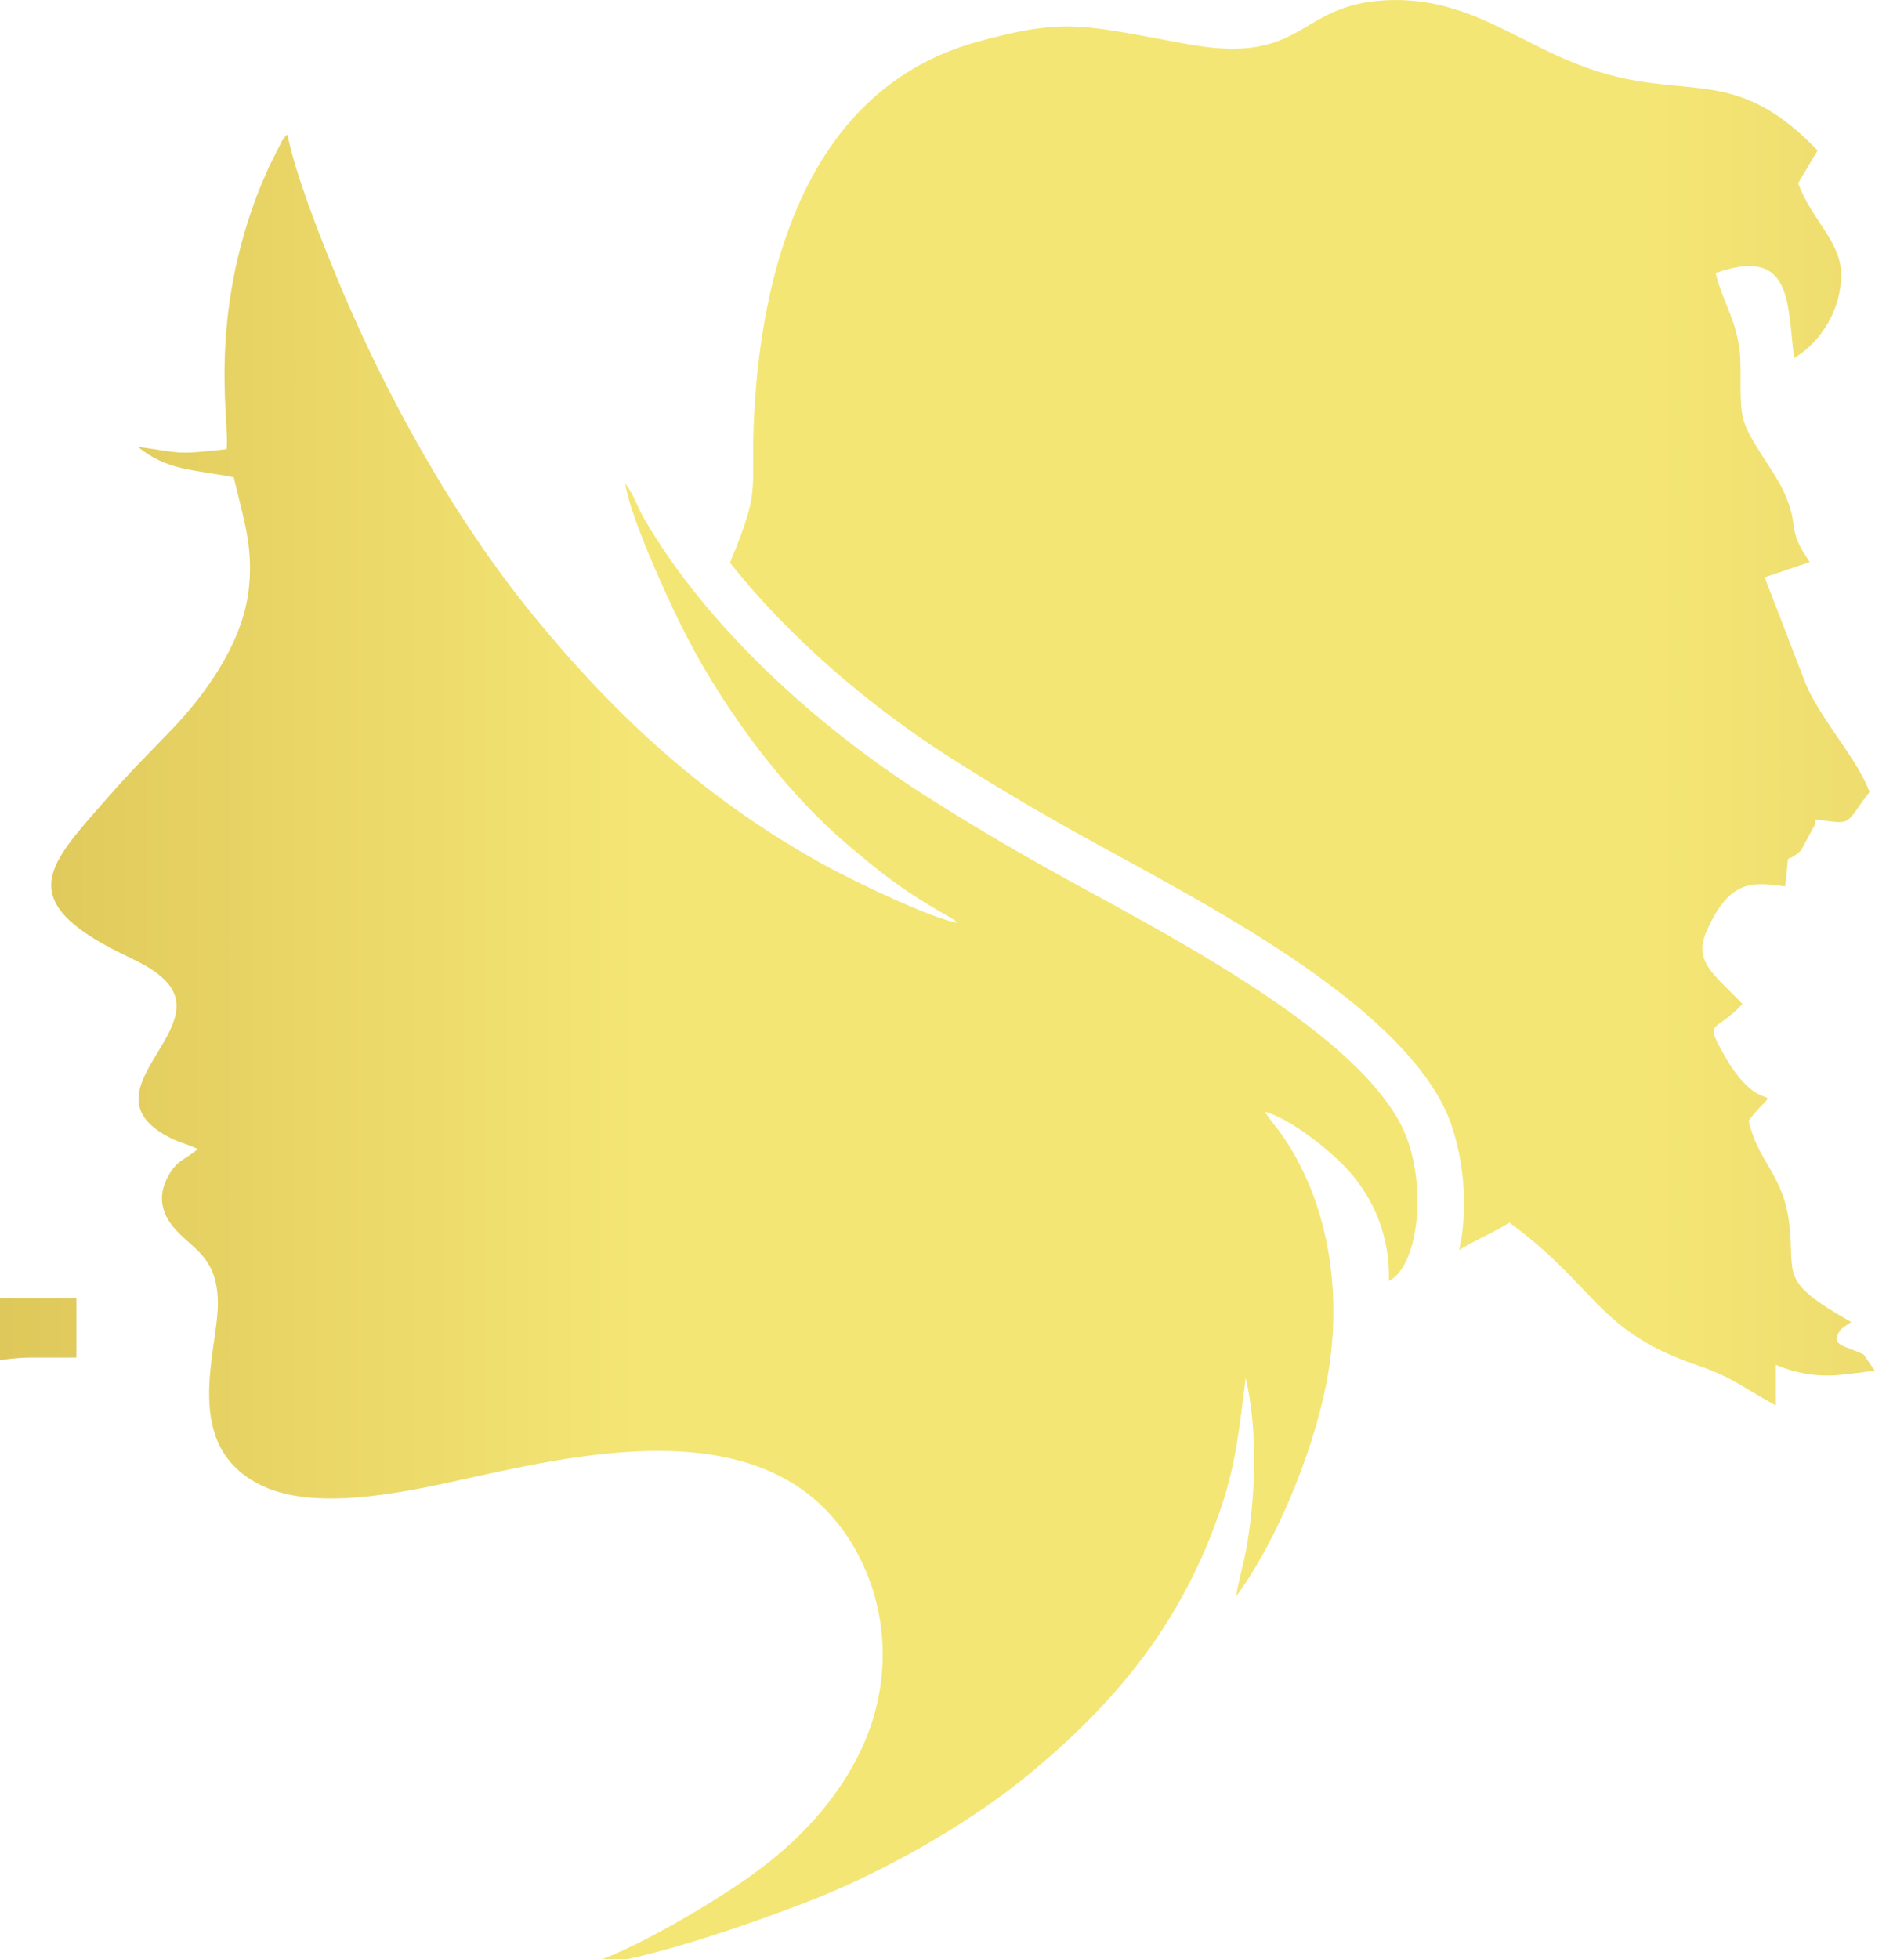 <svg width="35" height="36" viewBox="0 0 35 36" fill="none" xmlns="http://www.w3.org/2000/svg">
<g id="Yazz Logo 3" clip-path="url(#clip0_606_2027)">
<g id="Layer_x0020_1">
<path id="Vector" d="M-13.315 23.857H1.405V24.943H0.609C-0.521 24.943 -1.768 25.461 -3.154 26.497C-4.529 27.533 -6.058 29.296 -7.74 31.8L-17.901 47.144V57.331C-17.901 59.81 -17.618 61.364 -17.04 61.993C-16.257 62.807 -15.023 63.214 -13.315 63.214H-11.915V64.337H-29.872V63.214H-28.369C-26.584 63.214 -25.312 62.696 -24.567 61.66C-24.118 61.068 -23.887 59.613 -23.887 57.331V47.723L-35.473 30.752C-36.179 29.74 -36.77 28.926 -37.245 28.297C-37.721 27.669 -38.17 27.162 -38.581 26.78C-38.992 26.398 -39.404 26.102 -39.827 25.88C-40.239 25.658 -40.714 25.448 -41.266 25.226C-41.471 25.152 -41.728 25.091 -42.024 25.029C-42.332 24.967 -42.679 24.943 -43.077 24.943V23.857H-25.056V24.943H-25.954C-26.456 24.943 -26.944 24.992 -27.406 25.103C-27.869 25.214 -28.293 25.374 -28.665 25.609C-29.038 25.843 -29.346 26.114 -29.564 26.435C-29.795 26.768 -29.911 27.138 -29.911 27.582C-29.911 27.964 -29.744 28.47 -29.423 29.111C-29.089 29.753 -28.613 30.53 -27.984 31.443L-19.185 44.516L-10.9 32.022C-9.68 30.16 -9.063 28.766 -9.063 27.829C-9.063 27.015 -9.359 26.324 -9.962 25.769C-10.566 25.214 -11.684 24.942 -13.315 24.942V23.857V23.857ZM4.164 8.252C4.235 7.86 3.821 6.022 4.699 3.655C4.781 3.433 4.866 3.243 4.956 3.043L5.179 2.597C5.184 2.59 5.22 2.537 5.223 2.534C5.272 2.47 5.226 2.519 5.283 2.472C5.442 3.234 5.852 4.265 6.135 4.96C7.037 7.183 8.338 9.513 9.79 11.293C11.342 13.195 13.029 14.739 15.237 15.938C15.732 16.206 17.08 16.857 17.598 16.957L17.559 16.92C17.554 16.916 17.545 16.908 17.539 16.903L17.452 16.849C16.638 16.388 16.227 16.076 15.503 15.452C14.326 14.437 13.181 12.855 12.482 11.416C12.215 10.866 11.578 9.47 11.493 8.888C11.634 9.05 11.716 9.311 11.826 9.503C12.967 11.491 14.993 13.326 16.956 14.585C17.711 15.068 18.471 15.519 19.29 15.978C21.178 17.036 24.805 18.828 25.755 20.669C26.243 21.615 26.116 23.244 25.53 23.535C25.556 22.702 25.237 22.027 24.831 21.556C24.501 21.173 23.759 20.575 23.251 20.424C23.339 20.576 23.47 20.711 23.581 20.874C24.407 22.082 24.65 23.636 24.438 25.09C24.239 26.454 23.505 28.273 22.723 29.332C22.765 29.039 22.87 28.71 22.923 28.388C23.086 27.392 23.12 26.289 22.899 25.318C22.785 26.216 22.721 26.886 22.447 27.699C21.732 29.82 20.509 31.299 18.841 32.659C17.92 33.41 16.535 34.237 15.216 34.792C14.304 35.176 11.719 36.103 10.787 36.096C11.601 35.858 13.061 34.987 13.746 34.504C14.637 33.878 15.41 33.081 15.862 32.077C16.405 30.872 16.331 29.527 15.704 28.437C14.301 26.001 11.092 26.613 8.773 27.124C7.668 27.368 5.875 27.806 4.816 27.298C3.307 26.575 4.006 24.83 4.005 23.955C4.004 23.061 3.509 22.947 3.176 22.532C2.98 22.286 2.899 21.99 3.073 21.646C3.238 21.319 3.384 21.321 3.635 21.115C3.571 21.07 3.297 20.987 3.188 20.935C1.423 20.097 3.961 18.939 3.034 18.011C2.811 17.789 2.565 17.683 2.236 17.522C0.219 16.533 0.916 15.872 1.934 14.707C2.487 14.076 2.614 13.973 3.174 13.387C3.771 12.761 4.415 11.864 4.557 10.942C4.685 10.099 4.471 9.528 4.297 8.769C3.523 8.62 3.073 8.645 2.534 8.21C3.341 8.32 3.207 8.362 4.164 8.253V8.252ZM34.257 24.886L34.465 25.188C33.902 25.237 33.438 25.402 32.643 25.078L32.643 25.823C31.983 25.458 31.822 25.296 31.187 25.08C29.355 24.457 29.34 23.626 27.746 22.464C27.495 22.628 27.08 22.804 26.822 22.968C27.03 22.062 26.86 20.952 26.525 20.303C25.447 18.213 21.796 16.427 19.722 15.265C18.945 14.83 18.181 14.378 17.433 13.898C16.001 12.98 14.516 11.73 13.419 10.338C14.048 8.824 13.755 9.093 13.882 7.314C14.055 4.897 14.853 1.629 17.962 0.769C19.623 0.309 19.94 0.472 21.853 0.815C23.994 1.199 23.834 0.088 25.473 0.005C27.124 -0.078 28.036 0.96 29.583 1.375C31.13 1.792 31.986 1.269 33.411 2.765L33.053 3.367C33.305 4.044 33.846 4.442 33.846 5.052C33.845 5.631 33.521 6.26 32.979 6.578C32.852 5.571 32.956 4.517 31.537 5.017C31.673 5.562 31.899 5.836 31.977 6.426C32.027 6.804 31.949 7.394 32.056 7.739C32.173 8.118 32.623 8.657 32.803 9.062C33.092 9.712 32.825 9.684 33.267 10.327L32.439 10.608L33.208 12.602C33.525 13.291 34.138 13.944 34.367 14.552C33.888 15.167 34.085 15.15 33.375 15.056C33.362 15.09 33.362 15.146 33.357 15.164L33.104 15.629C32.759 15.944 32.921 15.513 32.814 16.285C32.232 16.213 31.809 16.134 31.378 17.092C31.117 17.672 31.506 17.894 32.031 18.447C31.522 18.991 31.336 18.73 31.664 19.331C32.365 20.614 32.79 19.847 32.243 20.465L32.145 20.593C32.323 21.371 32.79 21.58 32.893 22.504C33 23.453 32.689 23.531 34.03 24.29L33.847 24.416C33.615 24.726 33.891 24.711 34.257 24.886V24.886ZM57.347 56.657V64.768H49.899V64.833H17.236V63.748L36.157 39.028H26.831C25.804 39.028 24.982 39.053 24.365 39.114C23.749 39.176 23.248 39.275 22.875 39.41C22.503 39.534 22.195 39.718 21.976 39.953C21.745 40.175 21.54 40.471 21.334 40.829C21.051 41.309 20.833 41.865 20.679 42.494C20.512 43.123 20.409 43.813 20.358 44.553H19.112V36.956H43.196V38.078L24.121 62.835H26.689C27.108 62.835 29.55 62.83 32.496 62.819L58.922 26.049H49.596C48.569 26.049 47.747 26.073 47.13 26.135C46.514 26.197 46.015 26.301 45.641 26.431C45.27 26.56 44.966 26.745 44.741 26.974C44.517 27.202 44.306 27.493 44.099 27.85C43.818 28.332 43.604 28.887 43.444 29.515C43.283 30.145 43.174 30.834 43.123 31.574H41.877V23.977H65.961V25.099L38.761 62.77H41.743C43.238 62.757 44.274 62.742 44.44 62.724C45.146 62.65 45.722 62.522 46.173 62.342C46.621 62.164 46.984 61.923 47.253 61.602C47.51 61.294 47.768 60.912 48.023 60.455C48.334 59.897 48.595 58.626 48.82 56.657H49.899V62.764C50.69 62.751 51.357 62.716 51.888 62.659C52.594 62.585 53.171 62.456 53.623 62.277C54.069 62.1 54.433 61.858 54.701 61.537C54.959 61.23 55.218 60.847 55.472 60.39C55.779 59.839 56.038 58.59 56.262 56.657H57.347L57.347 56.657ZM6.467 60.378C3.564 62.561 1.727 63.819 0.969 64.127C-0.148 64.657 -1.343 64.929 -2.602 64.929C-3.578 64.929 -4.49 64.756 -5.325 64.398C-6.173 64.053 -6.892 63.572 -7.496 62.955C-8.087 62.339 -8.562 61.599 -8.896 60.735C-9.243 59.872 -9.41 58.91 -9.41 57.874C-9.41 56.628 -9.153 55.506 -8.639 54.531C-8.125 53.557 -7.251 52.632 -6.019 51.744C-4.798 50.868 -3.167 49.993 -1.137 49.104C0.905 48.229 3.436 47.254 6.467 46.194V45.108C6.467 43.739 6.351 42.592 6.107 41.68C5.863 40.767 5.516 40.039 5.067 39.497C4.617 38.954 4.065 38.559 3.41 38.337C2.755 38.103 2.01 37.992 1.175 37.992C0.494 37.992 -0.11 38.091 -0.637 38.276C-1.163 38.473 -1.612 38.72 -1.998 39.04C-2.37 39.349 -2.666 39.706 -2.859 40.101C-3.064 40.496 -3.167 40.89 -3.167 41.298C-3.167 41.618 -3.154 41.939 -3.128 42.272C-3.103 42.605 -3.09 42.913 -3.09 43.172C-3.09 44.085 -3.334 44.776 -3.822 45.232C-4.31 45.688 -4.94 45.91 -5.71 45.91C-6.481 45.91 -7.11 45.651 -7.598 45.133C-8.087 44.615 -8.331 43.9 -8.331 42.987C-8.331 42.149 -8.087 41.322 -7.611 40.508C-7.136 39.682 -6.455 38.954 -5.569 38.301C-4.67 37.659 -3.578 37.129 -2.281 36.734C-0.996 36.339 0.468 36.142 2.1 36.142C4.309 36.142 6.197 36.45 7.752 37.08C9.306 37.708 10.411 38.769 11.066 40.274C11.438 41.137 11.631 42.901 11.631 45.553V54.852C11.631 56.431 11.656 57.627 11.708 58.478C11.759 59.317 11.836 59.946 11.952 60.341C12.067 60.736 12.209 60.97 12.402 61.044C12.594 61.118 12.825 61.155 13.095 61.155C13.326 61.155 13.532 61.13 13.725 61.069C13.904 61.007 14.123 60.884 14.354 60.699C14.598 60.526 14.881 60.279 15.228 59.958C15.561 59.65 15.985 59.255 16.486 58.775V60.427C14.2 63.375 11.978 64.855 9.82 64.855C8.844 64.855 8.034 64.522 7.405 63.843C6.776 63.165 6.467 62.018 6.467 60.378L6.467 60.378ZM6.467 48.007C4.309 48.858 2.549 49.598 1.162 50.252C-0.212 50.905 -1.292 51.546 -2.088 52.176C-2.871 52.817 -3.411 53.471 -3.719 54.149C-4.015 54.827 -4.169 55.592 -4.169 56.468C-4.169 57.158 -4.053 57.825 -3.809 58.429C-3.578 59.046 -3.244 59.576 -2.833 60.02C-2.422 60.464 -1.947 60.822 -1.42 61.068C-0.894 61.327 -0.341 61.451 0.263 61.451C1.817 61.451 3.885 60.452 6.467 58.453V48.007V48.007Z" fill="url(#paint0_linear_606_2027)"/>
</g>
</g>
<defs>
<linearGradient id="paint0_linear_606_2027" x1="-43.076" y1="32.464" x2="66.325" y2="32.464" gradientUnits="userSpaceOnUse">
<stop stop-color="#996200"/>
<stop offset="0.031" stop-color="#996200"/>
<stop offset="0.502" stop-color="#F4E675"/>
<stop offset="0.561" stop-color="#F4E675"/>
<stop offset="0.671" stop-color="#F4E675"/>
<stop offset="1" stop-color="#BF933A"/>
</linearGradient>
<clipPath id="clip0_606_2027">
<rect width="35" height="36" fill="white"/>
</clipPath>
</defs>
</svg>

